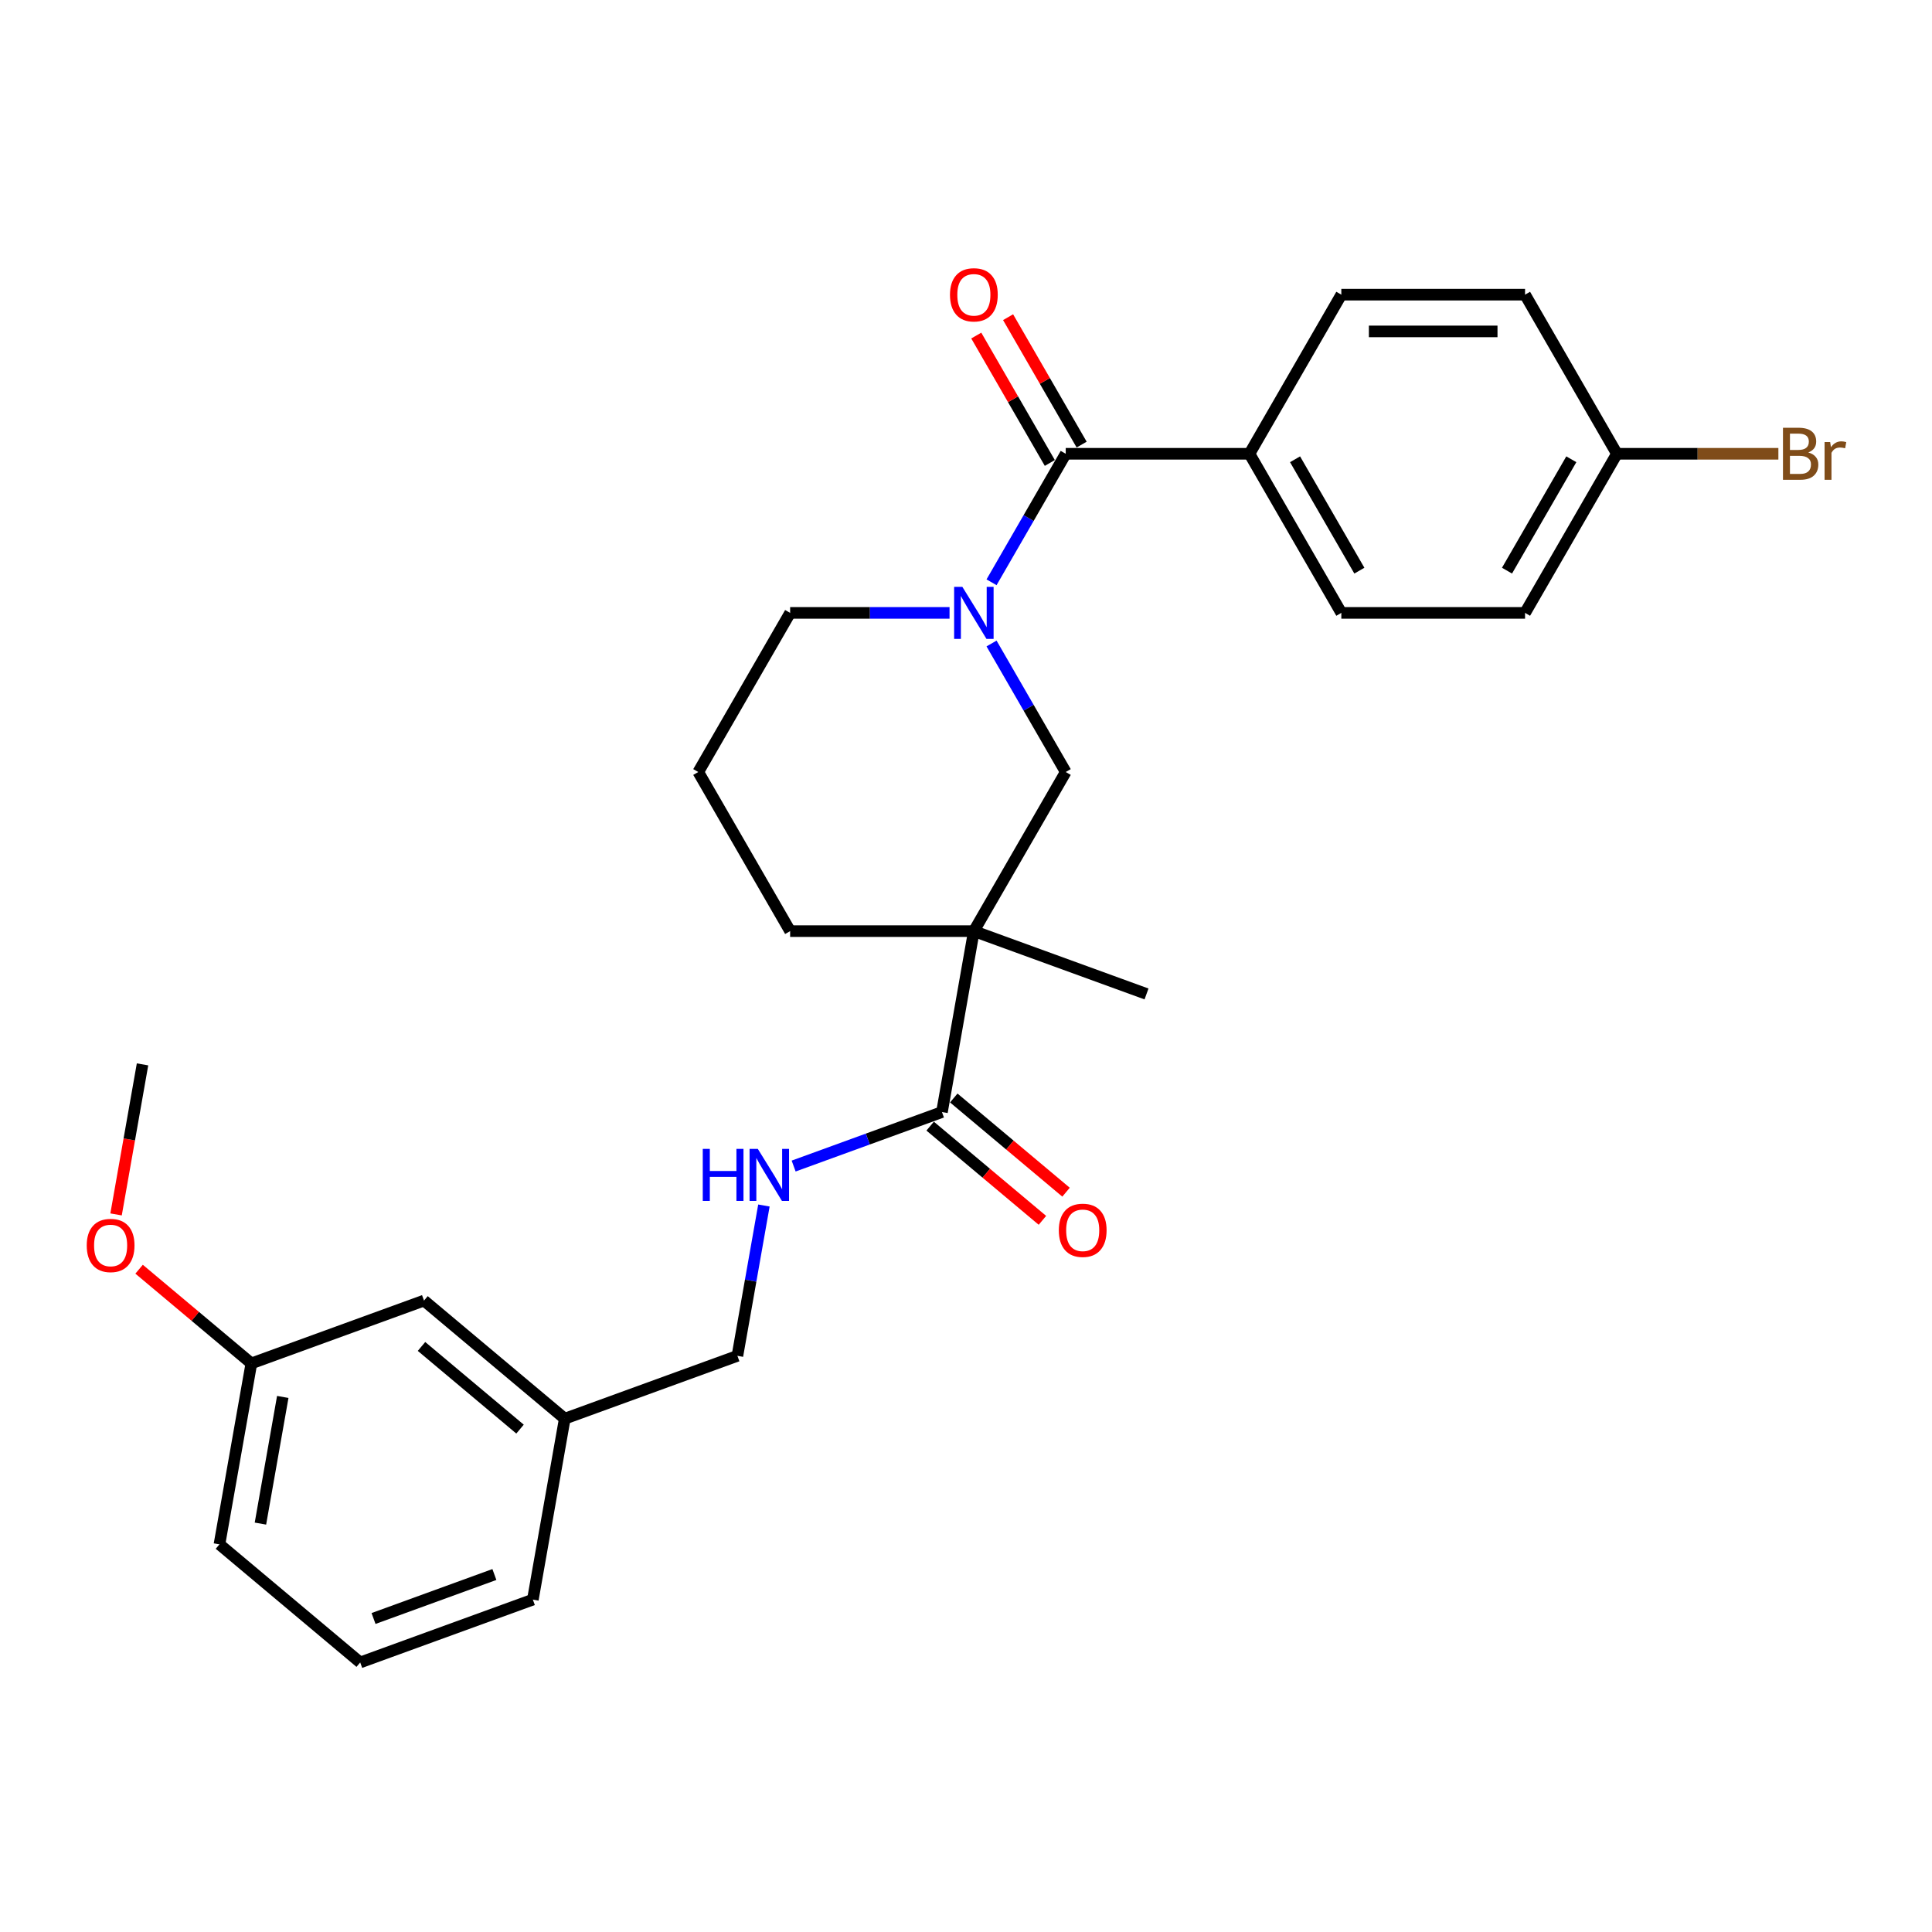 <?xml version='1.0' encoding='iso-8859-1'?>
<svg version='1.1' baseProfile='full'
              xmlns='http://www.w3.org/2000/svg'
                      xmlns:rdkit='http://www.rdkit.org/xml'
                      xmlns:xlink='http://www.w3.org/1999/xlink'
                  xml:space='preserve'
width='1000px' height='1000px' viewBox='0 0 1000 1000'>
<!-- END OF HEADER -->
<rect style='opacity:1.0;fill:#FFFFFF;stroke:none' width='1000' height='1000' x='0' y='0'> </rect>
<path class='bond-1' d='M 513.219,301.389 L 532.42,268.132' style='fill:none;fill-rule:evenodd;stroke:#0000FF;stroke-width:6px;stroke-linecap:butt;stroke-linejoin:miter;stroke-opacity:1' />
<path class='bond-1' d='M 532.42,268.132 L 551.62,234.875' style='fill:none;fill-rule:evenodd;stroke:#000000;stroke-width:6px;stroke-linecap:butt;stroke-linejoin:miter;stroke-opacity:1' />
<path class='bond-3' d='M 513.219,333.075 L 532.42,366.332' style='fill:none;fill-rule:evenodd;stroke:#0000FF;stroke-width:6px;stroke-linecap:butt;stroke-linejoin:miter;stroke-opacity:1' />
<path class='bond-3' d='M 532.42,366.332 L 551.62,399.589' style='fill:none;fill-rule:evenodd;stroke:#000000;stroke-width:6px;stroke-linecap:butt;stroke-linejoin:miter;stroke-opacity:1' />
<path class='bond-11' d='M 491.48,317.232 L 450.227,317.232' style='fill:none;fill-rule:evenodd;stroke:#0000FF;stroke-width:6px;stroke-linecap:butt;stroke-linejoin:miter;stroke-opacity:1' />
<path class='bond-11' d='M 450.227,317.232 L 408.973,317.232' style='fill:none;fill-rule:evenodd;stroke:#000000;stroke-width:6px;stroke-linecap:butt;stroke-linejoin:miter;stroke-opacity:1' />
<path class='bond-0' d='M 504.071,481.947 L 551.62,399.589' style='fill:none;fill-rule:evenodd;stroke:#000000;stroke-width:6px;stroke-linecap:butt;stroke-linejoin:miter;stroke-opacity:1' />
<path class='bond-2' d='M 504.071,481.947 L 487.558,575.6' style='fill:none;fill-rule:evenodd;stroke:#000000;stroke-width:6px;stroke-linecap:butt;stroke-linejoin:miter;stroke-opacity:1' />
<path class='bond-14' d='M 504.071,481.947 L 593.434,514.472' style='fill:none;fill-rule:evenodd;stroke:#000000;stroke-width:6px;stroke-linecap:butt;stroke-linejoin:miter;stroke-opacity:1' />
<path class='bond-27' d='M 504.071,481.947 L 408.973,481.947' style='fill:none;fill-rule:evenodd;stroke:#000000;stroke-width:6px;stroke-linecap:butt;stroke-linejoin:miter;stroke-opacity:1' />
<path class='bond-5' d='M 551.62,234.875 L 646.719,234.875' style='fill:none;fill-rule:evenodd;stroke:#000000;stroke-width:6px;stroke-linecap:butt;stroke-linejoin:miter;stroke-opacity:1' />
<path class='bond-6' d='M 559.856,230.12 L 540.82,197.148' style='fill:none;fill-rule:evenodd;stroke:#000000;stroke-width:6px;stroke-linecap:butt;stroke-linejoin:miter;stroke-opacity:1' />
<path class='bond-6' d='M 540.82,197.148 L 521.784,164.176' style='fill:none;fill-rule:evenodd;stroke:#FF0000;stroke-width:6px;stroke-linecap:butt;stroke-linejoin:miter;stroke-opacity:1' />
<path class='bond-6' d='M 543.385,239.629 L 524.348,206.658' style='fill:none;fill-rule:evenodd;stroke:#000000;stroke-width:6px;stroke-linecap:butt;stroke-linejoin:miter;stroke-opacity:1' />
<path class='bond-6' d='M 524.348,206.658 L 505.312,173.686' style='fill:none;fill-rule:evenodd;stroke:#FF0000;stroke-width:6px;stroke-linecap:butt;stroke-linejoin:miter;stroke-opacity:1' />
<path class='bond-4' d='M 487.558,575.6 L 449.172,589.571' style='fill:none;fill-rule:evenodd;stroke:#000000;stroke-width:6px;stroke-linecap:butt;stroke-linejoin:miter;stroke-opacity:1' />
<path class='bond-4' d='M 449.172,589.571 L 410.786,603.543' style='fill:none;fill-rule:evenodd;stroke:#0000FF;stroke-width:6px;stroke-linecap:butt;stroke-linejoin:miter;stroke-opacity:1' />
<path class='bond-7' d='M 481.445,582.885 L 510.5,607.265' style='fill:none;fill-rule:evenodd;stroke:#000000;stroke-width:6px;stroke-linecap:butt;stroke-linejoin:miter;stroke-opacity:1' />
<path class='bond-7' d='M 510.5,607.265 L 539.554,631.644' style='fill:none;fill-rule:evenodd;stroke:#FF0000;stroke-width:6px;stroke-linecap:butt;stroke-linejoin:miter;stroke-opacity:1' />
<path class='bond-7' d='M 493.671,568.315 L 522.725,592.695' style='fill:none;fill-rule:evenodd;stroke:#000000;stroke-width:6px;stroke-linecap:butt;stroke-linejoin:miter;stroke-opacity:1' />
<path class='bond-7' d='M 522.725,592.695 L 551.78,617.074' style='fill:none;fill-rule:evenodd;stroke:#FF0000;stroke-width:6px;stroke-linecap:butt;stroke-linejoin:miter;stroke-opacity:1' />
<path class='bond-10' d='M 395.401,623.969 L 388.541,662.874' style='fill:none;fill-rule:evenodd;stroke:#0000FF;stroke-width:6px;stroke-linecap:butt;stroke-linejoin:miter;stroke-opacity:1' />
<path class='bond-10' d='M 388.541,662.874 L 381.681,701.779' style='fill:none;fill-rule:evenodd;stroke:#000000;stroke-width:6px;stroke-linecap:butt;stroke-linejoin:miter;stroke-opacity:1' />
<path class='bond-8' d='M 646.719,234.875 L 694.268,317.232' style='fill:none;fill-rule:evenodd;stroke:#000000;stroke-width:6px;stroke-linecap:butt;stroke-linejoin:miter;stroke-opacity:1' />
<path class='bond-8' d='M 670.322,237.718 L 703.607,295.368' style='fill:none;fill-rule:evenodd;stroke:#000000;stroke-width:6px;stroke-linecap:butt;stroke-linejoin:miter;stroke-opacity:1' />
<path class='bond-9' d='M 646.719,234.875 L 694.268,152.517' style='fill:none;fill-rule:evenodd;stroke:#000000;stroke-width:6px;stroke-linecap:butt;stroke-linejoin:miter;stroke-opacity:1' />
<path class='bond-18' d='M 694.268,317.232 L 789.366,317.232' style='fill:none;fill-rule:evenodd;stroke:#000000;stroke-width:6px;stroke-linecap:butt;stroke-linejoin:miter;stroke-opacity:1' />
<path class='bond-17' d='M 694.268,152.517 L 789.366,152.517' style='fill:none;fill-rule:evenodd;stroke:#000000;stroke-width:6px;stroke-linecap:butt;stroke-linejoin:miter;stroke-opacity:1' />
<path class='bond-17' d='M 708.532,171.537 L 775.101,171.537' style='fill:none;fill-rule:evenodd;stroke:#000000;stroke-width:6px;stroke-linecap:butt;stroke-linejoin:miter;stroke-opacity:1' />
<path class='bond-16' d='M 381.681,701.779 L 292.318,734.304' style='fill:none;fill-rule:evenodd;stroke:#000000;stroke-width:6px;stroke-linecap:butt;stroke-linejoin:miter;stroke-opacity:1' />
<path class='bond-22' d='M 408.973,317.232 L 361.424,399.589' style='fill:none;fill-rule:evenodd;stroke:#000000;stroke-width:6px;stroke-linecap:butt;stroke-linejoin:miter;stroke-opacity:1' />
<path class='bond-12' d='M 408.973,481.947 L 361.424,399.589' style='fill:none;fill-rule:evenodd;stroke:#000000;stroke-width:6px;stroke-linecap:butt;stroke-linejoin:miter;stroke-opacity:1' />
<path class='bond-13' d='M 836.915,234.875 L 789.366,152.517' style='fill:none;fill-rule:evenodd;stroke:#000000;stroke-width:6px;stroke-linecap:butt;stroke-linejoin:miter;stroke-opacity:1' />
<path class='bond-20' d='M 836.915,234.875 L 878.701,234.875' style='fill:none;fill-rule:evenodd;stroke:#000000;stroke-width:6px;stroke-linecap:butt;stroke-linejoin:miter;stroke-opacity:1' />
<path class='bond-20' d='M 878.701,234.875 L 920.487,234.875' style='fill:none;fill-rule:evenodd;stroke:#7F4C19;stroke-width:6px;stroke-linecap:butt;stroke-linejoin:miter;stroke-opacity:1' />
<path class='bond-28' d='M 836.915,234.875 L 789.366,317.232' style='fill:none;fill-rule:evenodd;stroke:#000000;stroke-width:6px;stroke-linecap:butt;stroke-linejoin:miter;stroke-opacity:1' />
<path class='bond-28' d='M 813.311,237.718 L 780.027,295.368' style='fill:none;fill-rule:evenodd;stroke:#000000;stroke-width:6px;stroke-linecap:butt;stroke-linejoin:miter;stroke-opacity:1' />
<path class='bond-15' d='M 219.469,673.176 L 292.318,734.304' style='fill:none;fill-rule:evenodd;stroke:#000000;stroke-width:6px;stroke-linecap:butt;stroke-linejoin:miter;stroke-opacity:1' />
<path class='bond-15' d='M 218.171,696.915 L 269.165,739.705' style='fill:none;fill-rule:evenodd;stroke:#000000;stroke-width:6px;stroke-linecap:butt;stroke-linejoin:miter;stroke-opacity:1' />
<path class='bond-19' d='M 219.469,673.176 L 130.106,705.702' style='fill:none;fill-rule:evenodd;stroke:#000000;stroke-width:6px;stroke-linecap:butt;stroke-linejoin:miter;stroke-opacity:1' />
<path class='bond-24' d='M 292.318,734.304 L 275.805,827.958' style='fill:none;fill-rule:evenodd;stroke:#000000;stroke-width:6px;stroke-linecap:butt;stroke-linejoin:miter;stroke-opacity:1' />
<path class='bond-21' d='M 130.106,705.702 L 101.051,681.322' style='fill:none;fill-rule:evenodd;stroke:#000000;stroke-width:6px;stroke-linecap:butt;stroke-linejoin:miter;stroke-opacity:1' />
<path class='bond-21' d='M 101.051,681.322 L 71.997,656.942' style='fill:none;fill-rule:evenodd;stroke:#FF0000;stroke-width:6px;stroke-linecap:butt;stroke-linejoin:miter;stroke-opacity:1' />
<path class='bond-29' d='M 130.106,705.702 L 113.592,799.355' style='fill:none;fill-rule:evenodd;stroke:#000000;stroke-width:6px;stroke-linecap:butt;stroke-linejoin:miter;stroke-opacity:1' />
<path class='bond-29' d='M 146.359,723.053 L 134.8,788.61' style='fill:none;fill-rule:evenodd;stroke:#000000;stroke-width:6px;stroke-linecap:butt;stroke-linejoin:miter;stroke-opacity:1' />
<path class='bond-26' d='M 60.077,628.578 L 66.924,589.75' style='fill:none;fill-rule:evenodd;stroke:#FF0000;stroke-width:6px;stroke-linecap:butt;stroke-linejoin:miter;stroke-opacity:1' />
<path class='bond-26' d='M 66.924,589.75 L 73.77,550.921' style='fill:none;fill-rule:evenodd;stroke:#000000;stroke-width:6px;stroke-linecap:butt;stroke-linejoin:miter;stroke-opacity:1' />
<path class='bond-23' d='M 186.442,860.483 L 275.805,827.958' style='fill:none;fill-rule:evenodd;stroke:#000000;stroke-width:6px;stroke-linecap:butt;stroke-linejoin:miter;stroke-opacity:1' />
<path class='bond-23' d='M 193.341,837.732 L 255.895,814.964' style='fill:none;fill-rule:evenodd;stroke:#000000;stroke-width:6px;stroke-linecap:butt;stroke-linejoin:miter;stroke-opacity:1' />
<path class='bond-25' d='M 186.442,860.483 L 113.592,799.355' style='fill:none;fill-rule:evenodd;stroke:#000000;stroke-width:6px;stroke-linecap:butt;stroke-linejoin:miter;stroke-opacity:1' />
<path  class='atom-0' d='M 498.118 303.766
L 506.943 318.031
Q 507.818 319.438, 509.226 321.987
Q 510.633 324.535, 510.709 324.688
L 510.709 303.766
L 514.285 303.766
L 514.285 330.698
L 510.595 330.698
L 501.123 315.102
Q 500.02 313.276, 498.841 311.184
Q 497.7 309.092, 497.357 308.445
L 497.357 330.698
L 493.858 330.698
L 493.858 303.766
L 498.118 303.766
' fill='#0000FF'/>
<path  class='atom-5' d='M 363.75 594.66
L 367.402 594.66
L 367.402 606.109
L 381.172 606.109
L 381.172 594.66
L 384.824 594.66
L 384.824 621.591
L 381.172 621.591
L 381.172 609.153
L 367.402 609.153
L 367.402 621.591
L 363.75 621.591
L 363.75 594.66
' fill='#0000FF'/>
<path  class='atom-5' d='M 392.242 594.66
L 401.067 608.924
Q 401.942 610.332, 403.349 612.88
Q 404.757 615.429, 404.833 615.581
L 404.833 594.66
L 408.408 594.66
L 408.408 621.591
L 404.719 621.591
L 395.247 605.995
Q 394.144 604.169, 392.964 602.077
Q 391.823 599.985, 391.481 599.338
L 391.481 621.591
L 387.981 621.591
L 387.981 594.66
L 392.242 594.66
' fill='#0000FF'/>
<path  class='atom-7' d='M 491.709 152.593
Q 491.709 146.127, 494.904 142.513
Q 498.099 138.899, 504.071 138.899
Q 510.044 138.899, 513.239 142.513
Q 516.434 146.127, 516.434 152.593
Q 516.434 159.136, 513.201 162.864
Q 509.967 166.554, 504.071 166.554
Q 498.137 166.554, 494.904 162.864
Q 491.709 159.174, 491.709 152.593
M 504.071 163.51
Q 508.18 163.51, 510.386 160.772
Q 512.63 157.995, 512.63 152.593
Q 512.63 147.306, 510.386 144.643
Q 508.18 141.942, 504.071 141.942
Q 499.963 141.942, 497.719 144.605
Q 495.513 147.268, 495.513 152.593
Q 495.513 158.033, 497.719 160.772
Q 499.963 163.51, 504.071 163.51
' fill='#FF0000'/>
<path  class='atom-8' d='M 548.044 636.804
Q 548.044 630.337, 551.24 626.724
Q 554.435 623.11, 560.407 623.11
Q 566.379 623.11, 569.575 626.724
Q 572.77 630.337, 572.77 636.804
Q 572.77 643.347, 569.537 647.075
Q 566.303 650.764, 560.407 650.764
Q 554.473 650.764, 551.24 647.075
Q 548.044 643.385, 548.044 636.804
M 560.407 647.721
Q 564.515 647.721, 566.722 644.982
Q 568.966 642.206, 568.966 636.804
Q 568.966 631.517, 566.722 628.854
Q 564.515 626.153, 560.407 626.153
Q 556.299 626.153, 554.055 628.816
Q 551.848 631.478, 551.848 636.804
Q 551.848 642.244, 554.055 644.982
Q 556.299 647.721, 560.407 647.721
' fill='#FF0000'/>
<path  class='atom-21' d='M 935.95 234.19
Q 938.537 234.913, 939.83 236.51
Q 941.161 238.07, 941.161 240.39
Q 941.161 244.118, 938.765 246.248
Q 936.406 248.34, 931.918 248.34
L 922.864 248.34
L 922.864 221.409
L 930.815 221.409
Q 935.417 221.409, 937.738 223.273
Q 940.058 225.136, 940.058 228.56
Q 940.058 232.63, 935.95 234.19
M 926.478 224.452
L 926.478 232.896
L 930.815 232.896
Q 933.477 232.896, 934.847 231.831
Q 936.254 230.728, 936.254 228.56
Q 936.254 224.452, 930.815 224.452
L 926.478 224.452
M 931.918 245.297
Q 934.542 245.297, 935.95 244.042
Q 937.357 242.787, 937.357 240.39
Q 937.357 238.184, 935.798 237.081
Q 934.276 235.94, 931.347 235.94
L 926.478 235.94
L 926.478 245.297
L 931.918 245.297
' fill='#7F4C19'/>
<path  class='atom-21' d='M 947.286 228.788
L 947.704 231.489
Q 949.758 228.446, 953.106 228.446
Q 954.171 228.446, 955.616 228.826
L 955.046 232.022
Q 953.41 231.641, 952.497 231.641
Q 950.899 231.641, 949.834 232.288
Q 948.807 232.896, 947.97 234.38
L 947.97 248.34
L 944.395 248.34
L 944.395 228.788
L 947.286 228.788
' fill='#7F4C19'/>
<path  class='atom-22' d='M 44.894 644.65
Q 44.894 638.183, 48.089 634.57
Q 51.284 630.956, 57.257 630.956
Q 63.229 630.956, 66.424 634.57
Q 69.619 638.183, 69.619 644.65
Q 69.619 651.193, 66.386 654.921
Q 63.153 658.61, 57.257 658.61
Q 51.322 658.61, 48.089 654.921
Q 44.894 651.231, 44.894 644.65
M 57.257 655.567
Q 61.365 655.567, 63.571 652.829
Q 65.815 650.052, 65.815 644.65
Q 65.815 639.363, 63.571 636.7
Q 61.365 633.999, 57.257 633.999
Q 53.148 633.999, 50.904 636.662
Q 48.698 639.325, 48.698 644.65
Q 48.698 650.09, 50.904 652.829
Q 53.148 655.567, 57.257 655.567
' fill='#FF0000'/>
</svg>

